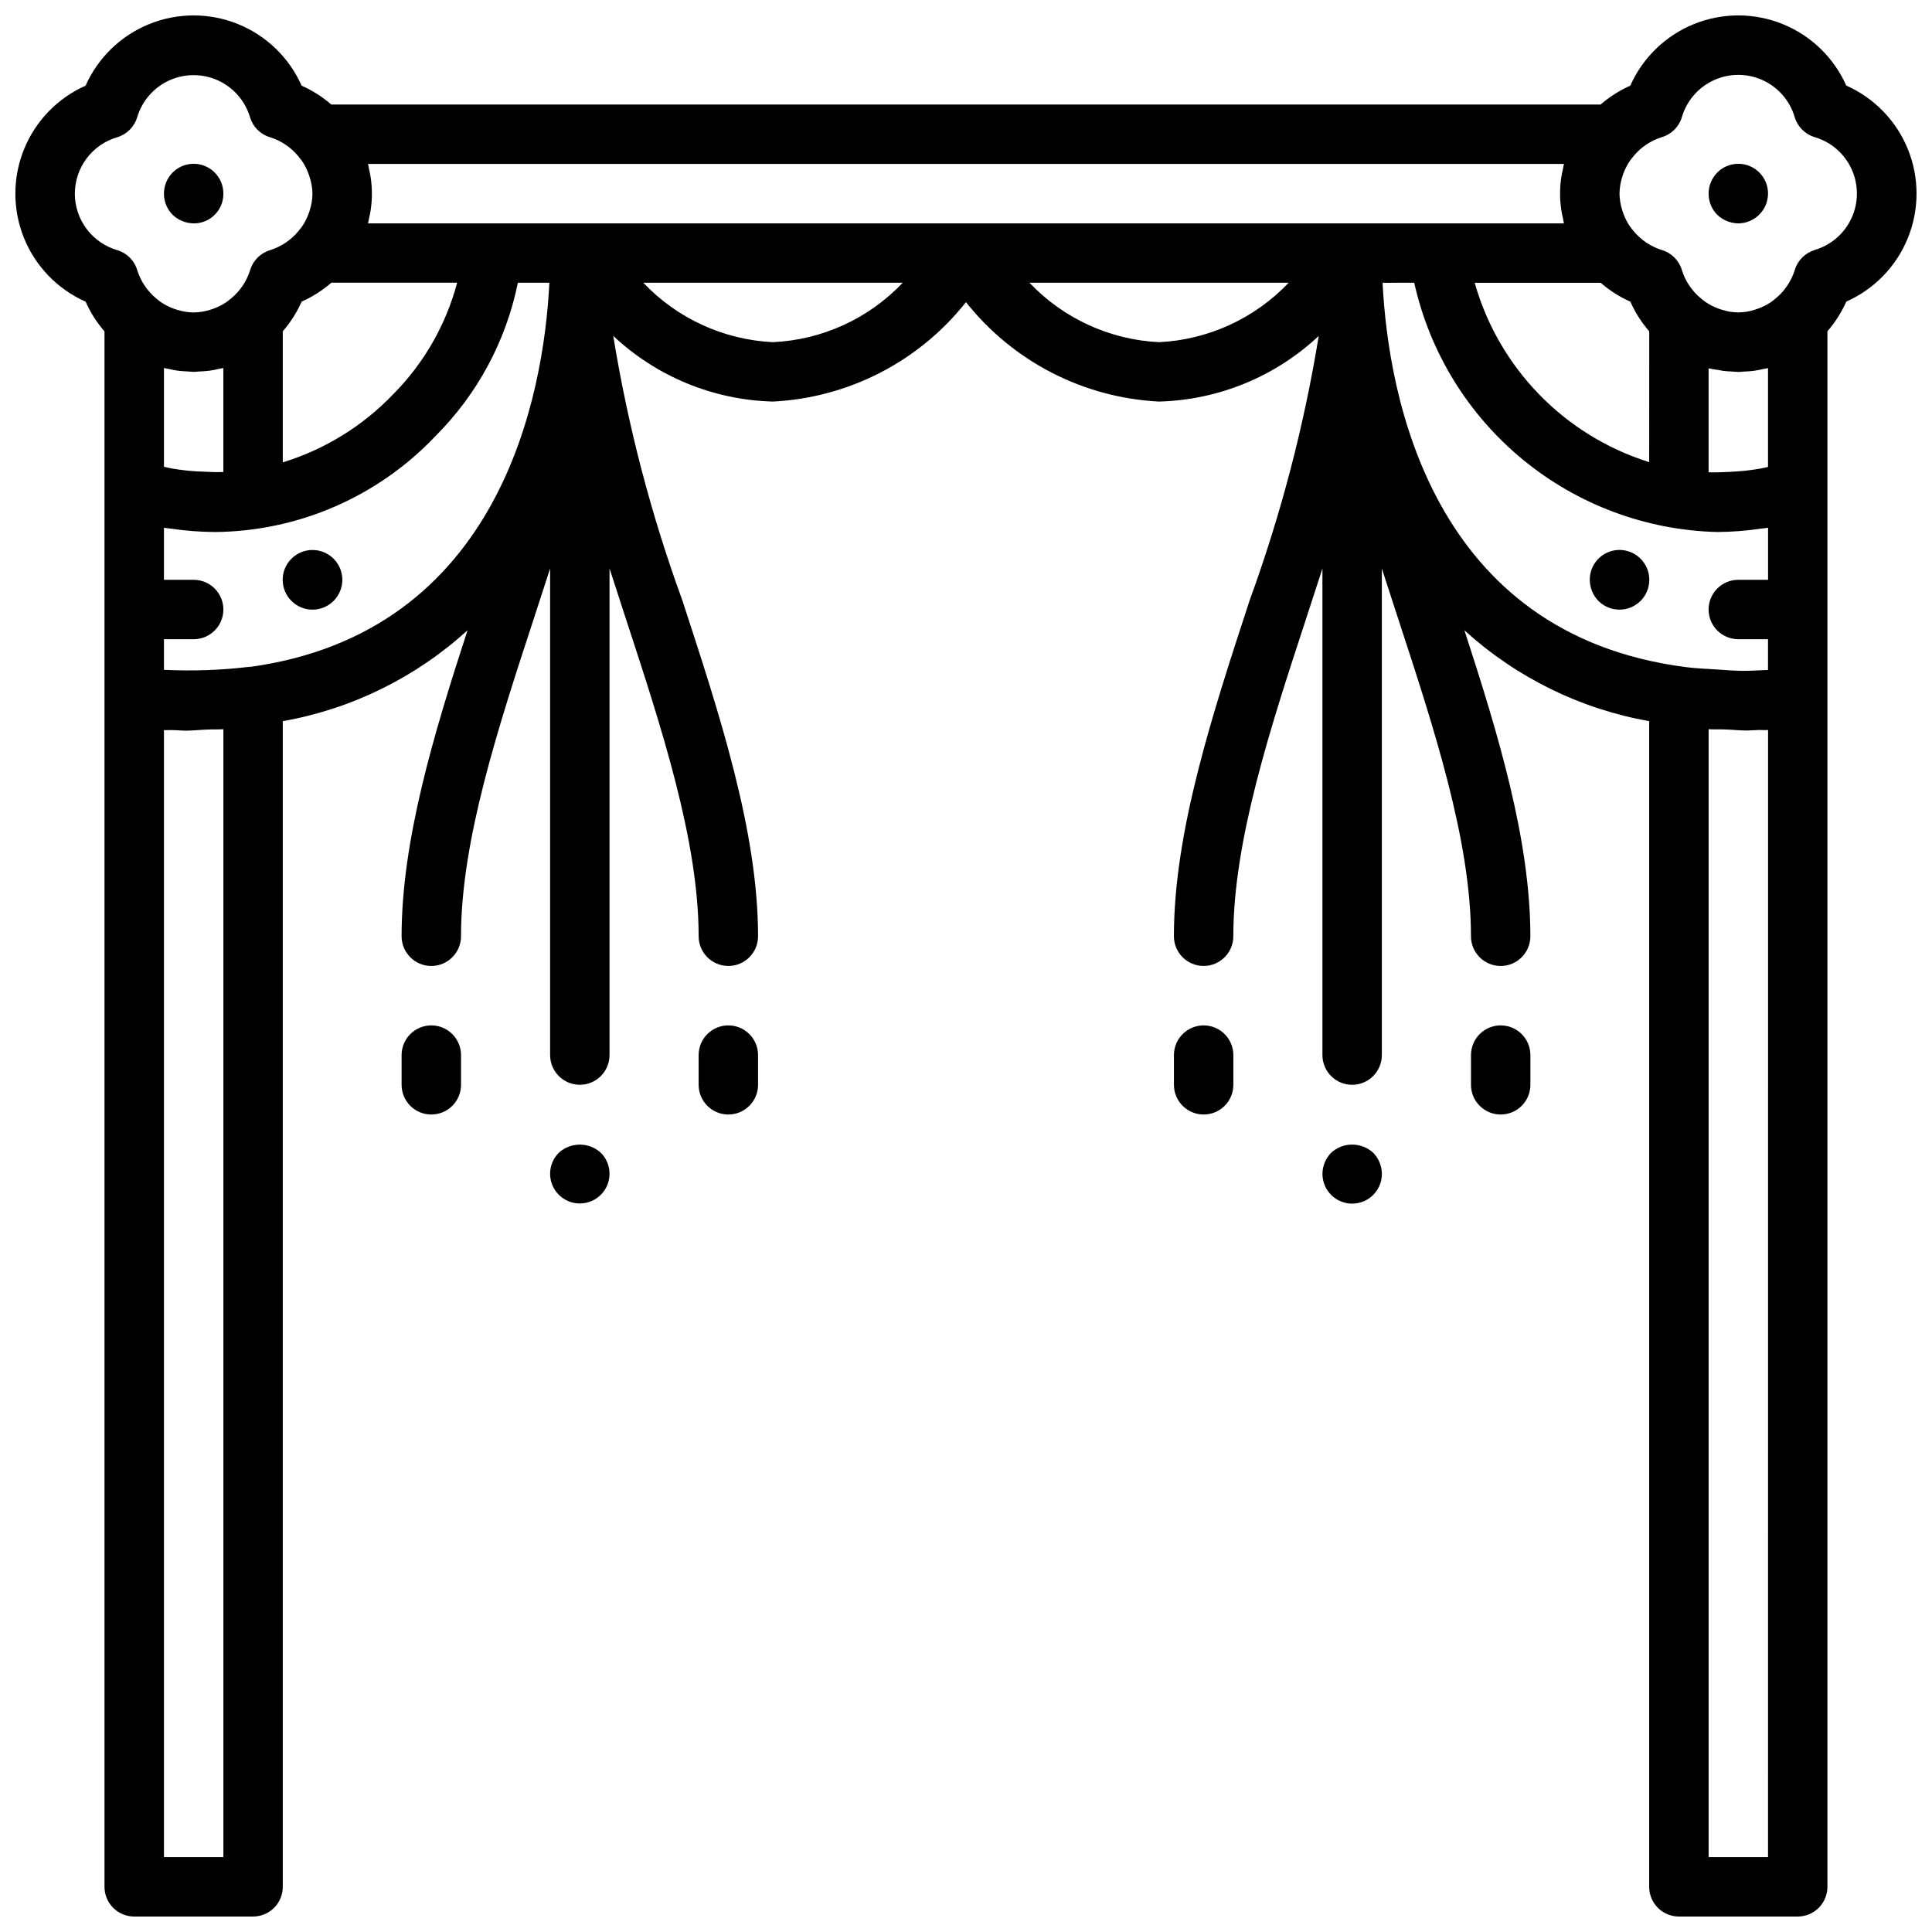 <?xml version="1.0" encoding="UTF-8"?>
<!-- Uploaded to: SVG Repo, www.svgrepo.com, Generator: SVG Repo Mixer Tools -->
<svg width="800px" height="800px" version="1.1" viewBox="144 144 512 512" xmlns="http://www.w3.org/2000/svg">
 <defs>
  <clipPath id="a">
   <path d="m148.09 148.09h503.81v503.81h-503.81z"/>
  </clipPath>
 </defs>
 <path d="m599.08 189.74c-3.043 3.102-3.043 8.074 0 11.176 1.508 1.438 3.504 2.254 5.59 2.285 2.062-0.02 4.039-0.836 5.508-2.285 1.504-1.473 2.356-3.484 2.363-5.59 0.02-3.195-1.898-6.09-4.852-7.312-2.957-1.227-6.356-0.547-8.609 1.727z"/>
 <path d="m195.32 203.2c2.098 0.02 4.109-0.801 5.59-2.285 1.484-1.48 2.305-3.492 2.285-5.59 0.016-3.195-1.902-6.09-4.856-7.312-2.953-1.227-6.356-0.547-8.605 1.727-3.047 3.102-3.047 8.074 0 11.176 1.508 1.438 3.504 2.254 5.586 2.285z"/>
 <g clip-path="url(#a)">
  <path d="m633.29 166.7c-3.293-7.426-9.348-13.281-16.879-16.328s-15.953-3.047-23.484 0-13.586 8.902-16.883 16.328c-2.856 1.27-5.508 2.957-7.871 5.008h-336.37c-2.359-2.051-5.016-3.738-7.871-5.008-3.297-7.426-9.348-13.281-16.883-16.328-7.531-3.047-15.949-3.047-23.484 0-7.531 3.047-13.582 8.902-16.879 16.328-7.426 3.297-13.281 9.348-16.328 16.879-3.047 7.535-3.047 15.953 0 23.484 3.047 7.535 8.902 13.586 16.328 16.883 1.273 2.856 2.961 5.508 5.008 7.871v412.21c0 2.086 0.828 4.09 2.305 5.566 1.477 1.477 3.477 2.305 5.566 2.305h31.504c2.086 0 4.09-0.828 5.566-2.305 1.477-1.477 2.305-3.481 2.305-5.566v-308.91c18.27-3.238 35.25-11.59 48.965-24.09-8.98 27.562-17.477 55.711-17.477 81.09 0 4.348 3.523 7.875 7.871 7.875 4.348 0 7.875-3.527 7.875-7.875 0-25.309 9.809-55.215 19.285-84.145 1.449-4.426 2.891-8.863 4.328-13.32v128.95c0 4.348 3.527 7.875 7.875 7.875 4.348 0 7.871-3.527 7.871-7.875v-128.95c1.434 4.457 2.875 8.895 4.328 13.32 9.477 28.93 19.285 58.832 19.285 84.141 0 4.348 3.527 7.875 7.875 7.875 4.348 0 7.871-3.527 7.871-7.875 0-27.828-10.234-58.945-20.074-89.039-8.289-22.727-14.414-46.184-18.301-70.062 11.492 10.797 26.551 16.992 42.312 17.406 20.055-1 38.703-10.605 51.168-26.348 12.465 15.742 31.113 25.344 51.168 26.348 15.758-0.414 30.816-6.602 42.312-17.391-3.891 23.879-10.02 47.336-18.305 70.062-9.84 30.078-20.074 61.199-20.074 89.023 0 4.348 3.527 7.875 7.875 7.875 4.348 0 7.871-3.527 7.871-7.875 0-25.309 9.809-55.215 19.285-84.145 1.457-4.418 2.898-8.863 4.328-13.312v128.95c0 4.348 3.527 7.875 7.875 7.875 4.348 0 7.871-3.527 7.871-7.875v-128.94c1.434 4.449 2.875 8.895 4.328 13.312 9.48 28.93 19.289 58.832 19.289 84.141 0 4.348 3.523 7.875 7.871 7.875 4.348 0 7.871-3.527 7.871-7.875 0-25.379-8.492-53.531-17.477-81.082 13.719 12.492 30.695 20.84 48.965 24.082v308.91c0 2.086 0.828 4.09 2.305 5.566 1.477 1.477 3.481 2.305 5.566 2.305h31.488c2.09 0 4.09-0.828 5.566-2.305 1.477-1.477 2.309-3.481 2.309-5.566v-412.23c2.047-2.363 3.731-5.016 5.004-7.871 7.426-3.297 13.281-9.348 16.328-16.883 3.047-7.531 3.047-15.949 0-23.484-3.047-7.531-8.902-13.582-16.328-16.879zm-32.785 75.57c0.898 0.125 1.801 0.156 2.715 0.203 0.488 0 0.953 0.102 1.449 0.102s0.961-0.086 1.449-0.102c0.914-0.047 1.82-0.078 2.715-0.203 0.898-0.125 1.66-0.301 2.481-0.48 0.402-0.086 0.789-0.125 1.227-0.234v26.191c-0.684 0.133-1.379 0.324-2.062 0.441-1.324 0.219-2.652 0.418-3.977 0.559-1.324 0.141-2.746 0.234-4.117 0.301-1.859 0.086-3.723 0.188-5.59 0.109v-27.551c0.402 0.109 0.789 0.148 1.227 0.234 0.824 0.109 1.633 0.297 2.484 0.406zm-19.453 24.199c-22.445-7.031-39.832-24.902-46.246-47.531h33.387-0.004c2.363 2.051 5.016 3.738 7.871 5.008 1.273 2.856 2.961 5.508 5.008 7.871zm-22.594-79.02c-0.117 0.441-0.172 0.898-0.262 1.348-0.164 0.789-0.348 1.504-0.457 2.281h0.004c-0.41 2.816-0.41 5.672 0 8.488 0.109 0.789 0.293 1.527 0.457 2.297 0.086 0.441 0.141 0.891 0.262 1.332h-316.93c0.117-0.434 0.164-0.883 0.262-1.324 0.164-0.789 0.348-1.527 0.457-2.312h-0.004c0.41-2.809 0.41-5.664 0-8.473-0.109-0.789-0.293-1.535-0.457-2.305-0.094-0.441-0.141-0.891-0.262-1.332zm-365 81.254c-1.316-0.141-2.629-0.34-3.938-0.551-0.691-0.125-1.387-0.316-2.07-0.449v-26.172c0.402 0.109 0.789 0.148 1.227 0.234 0.789 0.18 1.629 0.371 2.473 0.48s1.812 0.156 2.723 0.203c0.488 0 0.953 0.102 1.449 0.102 0.496 0 0.961-0.086 1.449-0.102 0.914-0.047 1.82-0.078 2.723-0.203 0.906-0.125 1.652-0.301 2.473-0.48 0.41-0.086 0.789-0.125 1.227-0.234v27.551c-1.836 0.078-3.676 0-5.512-0.102-1.406-0.039-2.812-0.117-4.223-0.277zm25.48-36.902c2.047-2.363 3.734-5.016 5.008-7.871 2.856-1.273 5.508-2.961 7.871-5.008h33.332c-2.965 11.168-8.809 21.363-16.949 29.559-8.051 8.418-18.125 14.633-29.262 18.051zm-55.105-36.48c0.008-3.371 1.105-6.656 3.133-9.352 2.027-2.695 4.879-4.664 8.117-5.606 2.531-0.762 4.508-2.742 5.266-5.273 1.281-4.332 4.375-7.898 8.488-9.773 4.109-1.875 8.832-1.875 12.941 0 4.113 1.875 7.207 5.441 8.484 9.773 0.762 2.531 2.738 4.512 5.269 5.273 2.93 0.906 5.535 2.644 7.492 5.008 0.316 0.379 0.629 0.789 0.953 1.203 0.691 1.004 1.258 2.086 1.691 3.223 0.148 0.363 0.277 0.789 0.395 1.148 0.461 1.414 0.711 2.891 0.746 4.375-0.023 1.492-0.266 2.973-0.715 4.394-0.117 0.395-0.242 0.789-0.395 1.148-0.434 1.137-1 2.219-1.691 3.219-0.324 0.449-0.637 0.789-0.953 1.203v0.004c-1.957 2.356-4.559 4.094-7.484 5.004-2.535 0.762-4.516 2.742-5.277 5.277-0.906 2.926-2.644 5.527-5.004 7.484-0.379 0.316-0.789 0.637-1.203 0.953h-0.004c-1 0.691-2.082 1.258-3.219 1.691-0.363 0.148-0.789 0.277-1.148 0.395-1.422 0.449-2.902 0.691-4.394 0.715-1.488-0.023-2.969-0.266-4.391-0.715-0.395-0.117-0.789-0.242-1.148-0.395-1.137-0.434-2.219-1-3.223-1.691-0.449-0.316-0.789-0.637-1.203-0.953-2.352-1.961-4.086-4.562-4.992-7.484-0.758-2.535-2.738-4.516-5.273-5.277-3.242-0.938-6.098-2.906-8.125-5.606-2.031-2.699-3.129-5.988-3.133-9.367zm39.363 141.93v298.9h-15.746v-298.66c0.828 0.039 1.574-0.047 2.418 0 1.086 0 2.234 0.141 3.305 0.141 1.906 0 3.644-0.211 5.512-0.277 1.48-0.094 3.039-0.008 4.512-0.102zm6.949-16.531h-0.133c-7.484 0.898-15.031 1.16-22.562 0.789v-8.109h7.871c4.348 0 7.875-3.523 7.875-7.871s-3.527-7.871-7.875-7.871h-7.871v-13.793c0.418 0.07 0.828 0.094 1.234 0.156l0.789 0.094c3.789 0.559 7.617 0.852 11.445 0.875 22.191-0.168 43.352-9.391 58.586-25.527 11.066-11.082 18.625-25.176 21.734-40.527h8.352c-1.48 29.648-12.863 92.734-79.445 101.82zm138.68-86.039c-13.047-0.633-25.348-6.273-34.34-15.746h68.746c-9.004 9.5-21.336 15.141-34.406 15.746zm102.34 0c-13.047-0.637-25.348-6.273-34.34-15.746h68.676c-8.992 9.473-21.293 15.109-34.336 15.746zm59.238-15.742 8.383-0.004c4.09 18.395 14.219 34.887 28.77 46.855 14.551 11.973 32.688 18.73 51.523 19.199 3.832-0.023 7.656-0.316 11.445-0.875l0.789-0.094c0.41-0.062 0.828-0.086 1.242-0.156v13.793h-7.887c-4.348 0-7.871 3.523-7.871 7.871s3.523 7.871 7.871 7.871h7.871v8.148c-2.363 0.078-4.723 0.262-7.016 0.234-2.289-0.023-4.312-0.227-6.453-0.355-2.738-0.172-5.512-0.285-8.133-0.613-67.746-8.594-79.043-72.074-80.539-101.88zm102.14 417.21h-15.742v-298.9c1.465 0.094 3.039 0 4.519 0.07 1.859 0.062 3.598 0.277 5.512 0.277 1.07 0 2.227-0.117 3.305-0.141 0.828 0 1.574 0.07 2.418 0zm12.367-425.88c-2.531 0.762-4.512 2.742-5.273 5.277-0.906 2.918-2.637 5.512-4.984 7.469-0.391 0.348-0.801 0.672-1.227 0.977-1.004 0.684-2.082 1.25-3.211 1.684-0.371 0.148-0.789 0.277-1.148 0.395h-0.004c-2.848 0.957-5.934 0.957-8.785 0-0.395-0.117-0.789-0.242-1.148-0.395-1.133-0.434-2.211-1-3.211-1.684-0.426-0.305-0.836-0.629-1.23-0.977-2.348-1.953-4.082-4.551-4.981-7.469-0.762-2.535-2.742-4.516-5.273-5.277-2.934-0.906-5.539-2.648-7.496-5.012-0.34-0.383-0.656-0.781-0.953-1.199-0.688-1-1.258-2.082-1.691-3.219-0.148-0.371-0.277-0.789-0.395-1.148-0.449-1.418-0.688-2.891-0.715-4.379 0.023-1.488 0.266-2.969 0.715-4.391 0.117-0.395 0.242-0.789 0.395-1.148 0.434-1.137 1.004-2.219 1.691-3.223 0.316-0.449 0.629-0.789 0.953-1.203 1.957-2.363 4.562-4.102 7.496-5.008 2.531-0.758 4.512-2.738 5.273-5.273 1.266-4.344 4.359-7.926 8.477-9.809 4.113-1.883 8.844-1.883 12.961 0 4.117 1.883 7.211 5.465 8.477 9.809 0.758 2.535 2.742 4.516 5.273 5.273 4.34 1.273 7.914 4.367 9.793 8.48s1.879 8.84 0 12.953c-1.879 4.113-5.453 7.211-9.793 8.48z"/>
 </g>
 <path d="m221.23 292.07c-3.09 3.086-3.09 8.09 0 11.176 3.086 3.09 8.09 3.09 11.176 0 3.086-3.086 3.086-8.09 0-11.176-3.086-3.09-8.09-3.09-11.176 0z"/>
 <path d="m578.77 292.07c-2.254-2.273-5.656-2.953-8.609-1.727-2.953 1.227-4.871 4.117-4.852 7.316 0.012 2.086 0.828 4.09 2.281 5.586 3.086 3.09 8.09 3.09 11.18 0 3.086-3.086 3.086-8.09 0-11.176z"/>
 <path d="m292.07 449.51c-2.238 2.258-2.902 5.641-1.68 8.574 1.223 2.934 4.09 4.844 7.269 4.844 3.176 0 6.043-1.91 7.266-4.844 1.223-2.934 0.559-6.316-1.68-8.574-3.16-2.898-8.016-2.898-11.176 0z"/>
 <path d="m258.3 415.74c-4.348 0-7.871 3.523-7.871 7.871v7.875c0 4.348 3.523 7.871 7.871 7.871 4.348 0 7.875-3.523 7.875-7.871v-7.875c0-2.086-0.832-4.09-2.309-5.566-1.477-1.477-3.477-2.305-5.566-2.305z"/>
 <path d="m337.02 415.74c-4.348 0-7.875 3.523-7.875 7.871v7.875c0 4.348 3.527 7.871 7.875 7.871 4.348 0 7.871-3.523 7.871-7.871v-7.875c0-2.086-0.828-4.09-2.305-5.566-1.477-1.477-3.481-2.305-5.566-2.305z"/>
 <path d="m462.98 415.74c-4.348 0-7.875 3.523-7.875 7.871v7.875c0 4.348 3.527 7.871 7.875 7.871 4.348 0 7.871-3.523 7.871-7.871v-7.875c0-2.086-0.832-4.09-2.305-5.566-1.477-1.477-3.481-2.305-5.566-2.305z"/>
 <path d="m541.7 415.74c-4.348 0-7.871 3.523-7.871 7.871v7.875c0 4.348 3.523 7.871 7.871 7.871 4.348 0 7.871-3.523 7.871-7.871v-7.875c0-2.086-0.828-4.09-2.305-5.566-1.477-1.477-3.481-2.305-5.566-2.305z"/>
 <path d="m496.75 449.51c-1.457 1.5-2.273 3.504-2.285 5.59 0 4.348 3.527 7.875 7.875 7.875 4.348 0 7.871-3.527 7.871-7.875-0.012-2.086-0.832-4.09-2.281-5.59-3.16-2.91-8.023-2.91-11.18 0z"/>
</svg>